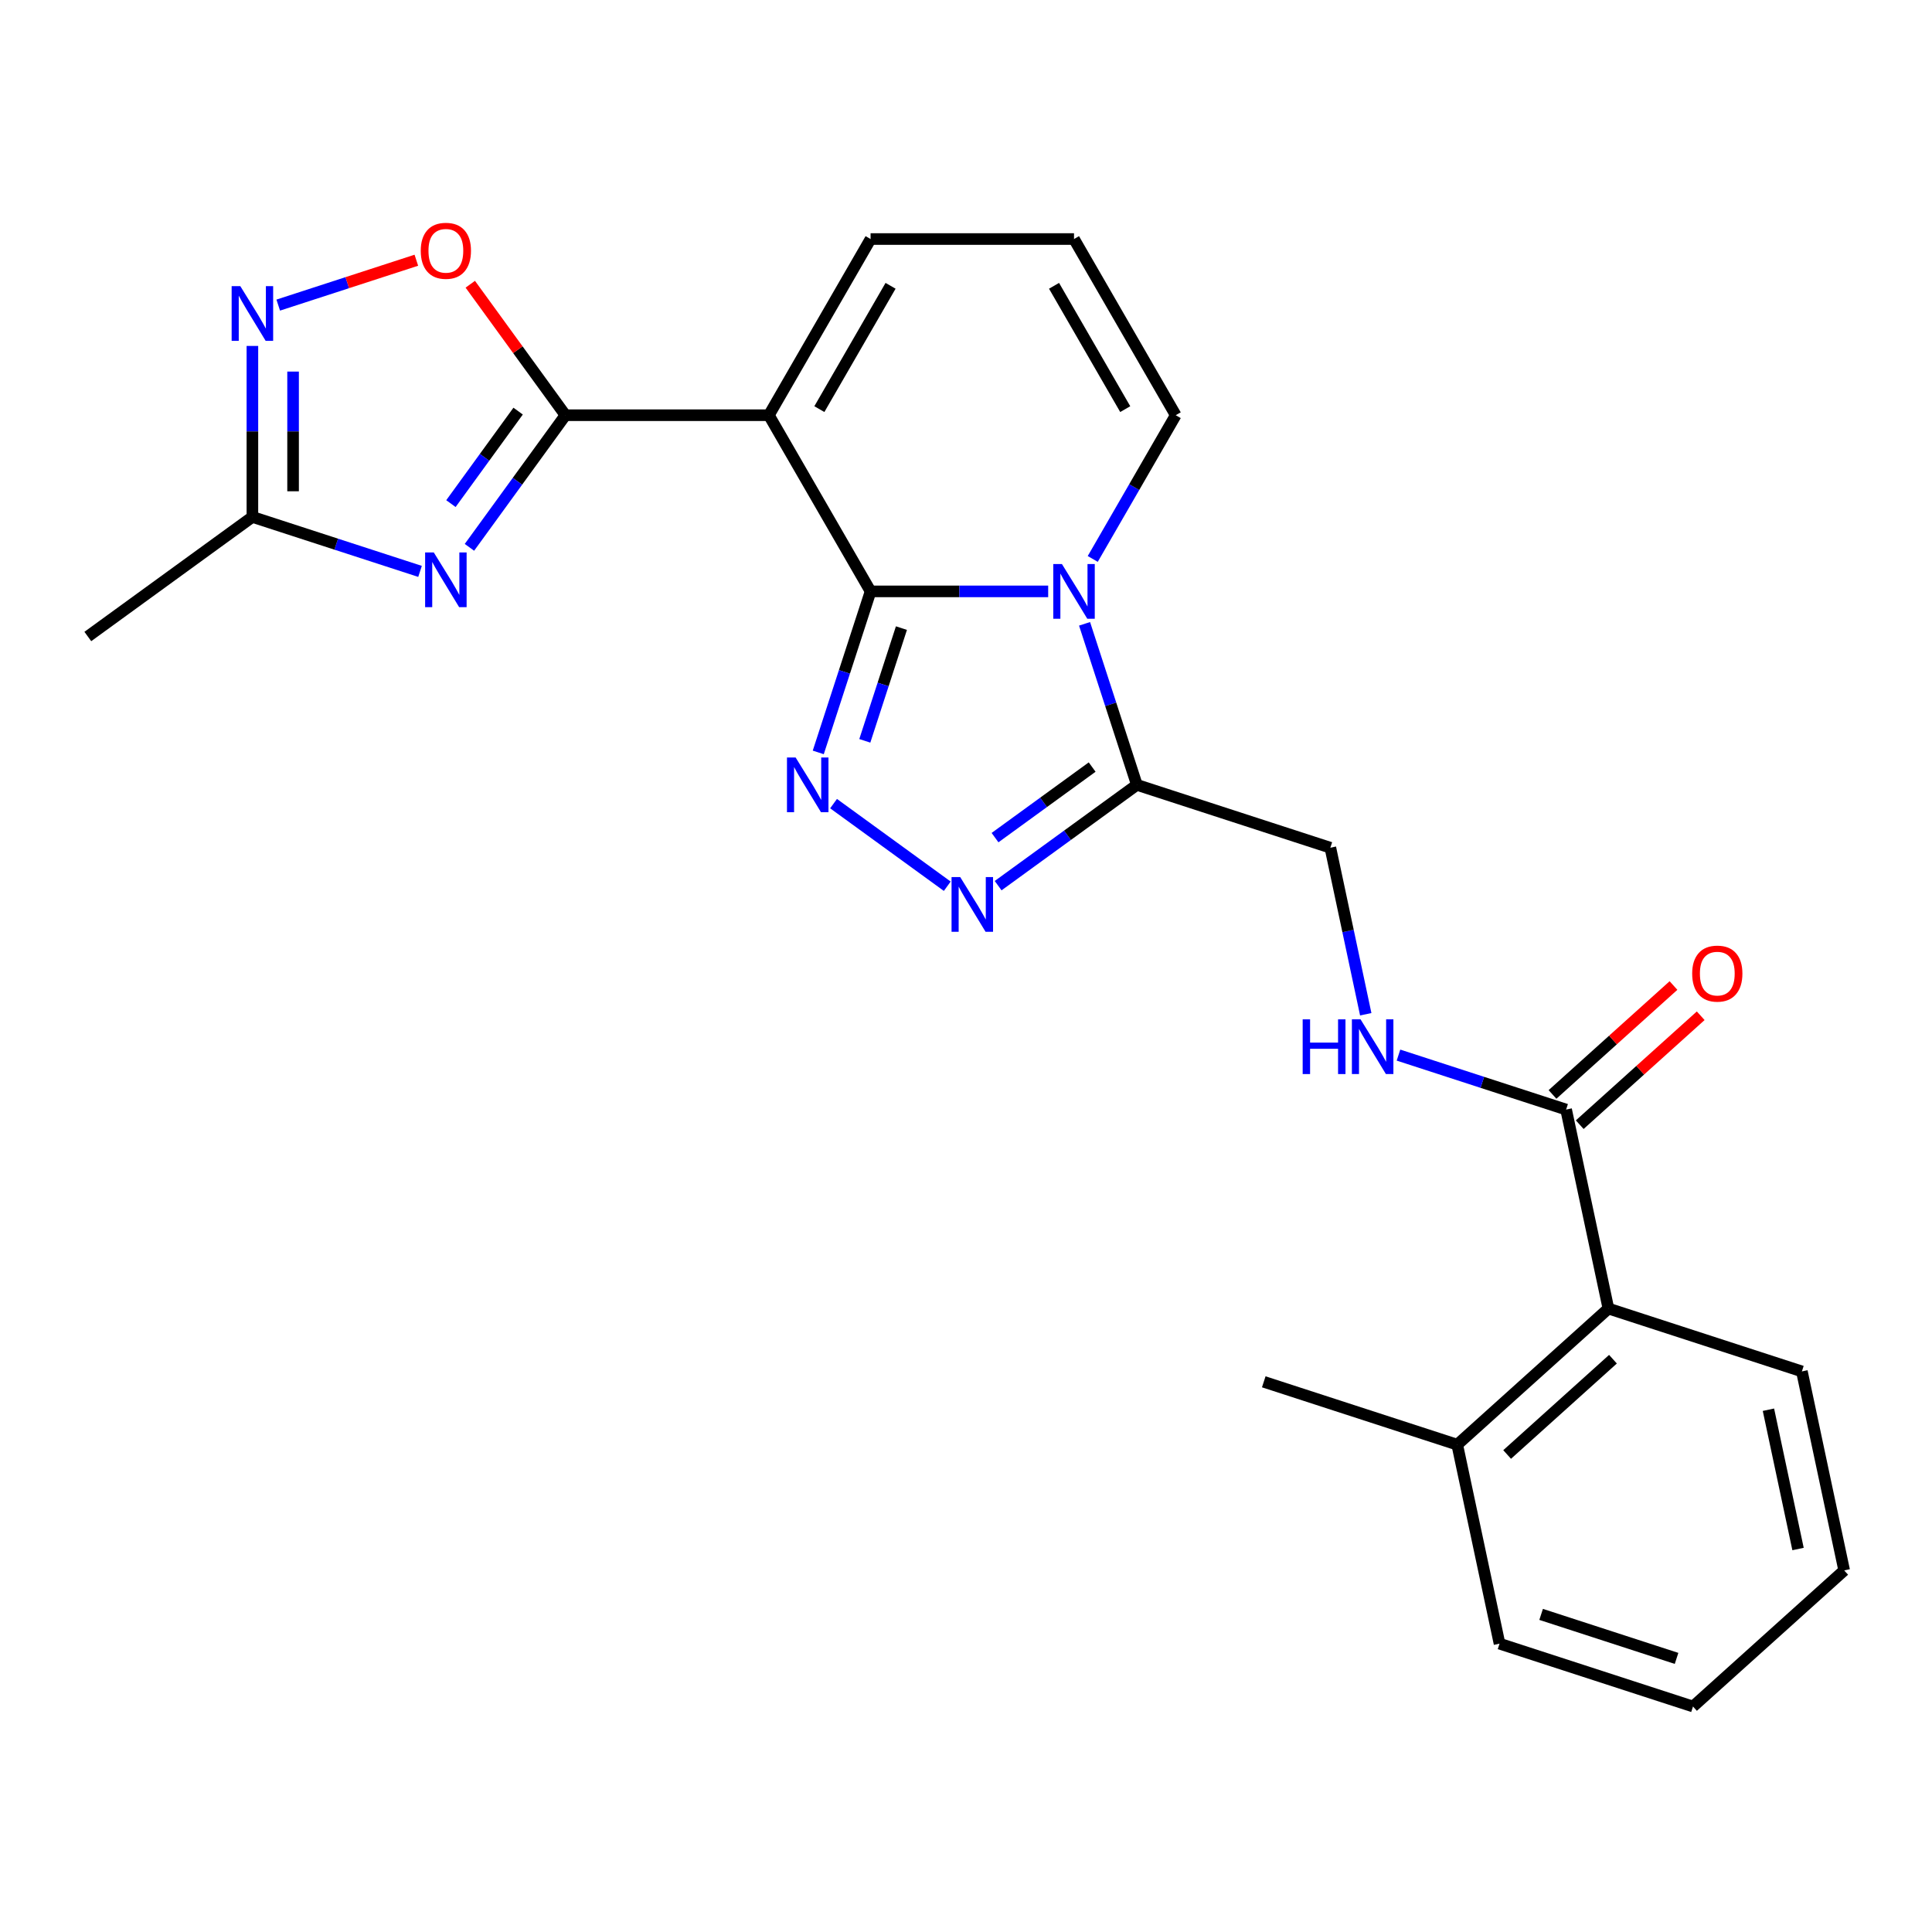 <?xml version='1.0' encoding='iso-8859-1'?>
<svg version='1.1' baseProfile='full'
              xmlns='http://www.w3.org/2000/svg'
                      xmlns:rdkit='http://www.rdkit.org/xml'
                      xmlns:xlink='http://www.w3.org/1999/xlink'
                  xml:space='preserve'
width='1000px' height='1000px' viewBox='0 0 1000 1000'>
<!-- END OF HEADER -->
<rect style='opacity:1.0;fill:#FFFFFF;stroke:none' width='1000' height='1000' x='0' y='0'> </rect>
<path class='bond-0' d='M 450.613,306.1 L 496.575,306.1' style='fill:none;fill-rule:evenodd;stroke:#000000;stroke-width:6px;stroke-linecap:butt;stroke-linejoin:miter;stroke-opacity:1' />
<path class='bond-0' d='M 496.575,306.1 L 542.536,306.1' style='fill:none;fill-rule:evenodd;stroke:#0000FF;stroke-width:6px;stroke-linecap:butt;stroke-linejoin:miter;stroke-opacity:1' />
<path class='bond-1' d='M 450.613,306.1 L 397.966,214.912' style='fill:none;fill-rule:evenodd;stroke:#000000;stroke-width:6px;stroke-linecap:butt;stroke-linejoin:miter;stroke-opacity:1' />
<path class='bond-2' d='M 450.613,306.1 L 437.073,347.774' style='fill:none;fill-rule:evenodd;stroke:#000000;stroke-width:6px;stroke-linecap:butt;stroke-linejoin:miter;stroke-opacity:1' />
<path class='bond-2' d='M 437.073,347.774 L 423.532,389.449' style='fill:none;fill-rule:evenodd;stroke:#0000FF;stroke-width:6px;stroke-linecap:butt;stroke-linejoin:miter;stroke-opacity:1' />
<path class='bond-2' d='M 466.579,325.11 L 457.101,354.282' style='fill:none;fill-rule:evenodd;stroke:#000000;stroke-width:6px;stroke-linecap:butt;stroke-linejoin:miter;stroke-opacity:1' />
<path class='bond-2' d='M 457.101,354.282 L 447.622,383.454' style='fill:none;fill-rule:evenodd;stroke:#0000FF;stroke-width:6px;stroke-linecap:butt;stroke-linejoin:miter;stroke-opacity:1' />
<path class='bond-3' d='M 561.364,322.892 L 574.905,364.567' style='fill:none;fill-rule:evenodd;stroke:#0000FF;stroke-width:6px;stroke-linecap:butt;stroke-linejoin:miter;stroke-opacity:1' />
<path class='bond-3' d='M 574.905,364.567 L 588.446,406.241' style='fill:none;fill-rule:evenodd;stroke:#000000;stroke-width:6px;stroke-linecap:butt;stroke-linejoin:miter;stroke-opacity:1' />
<path class='bond-4' d='M 565.603,289.307 L 587.079,252.11' style='fill:none;fill-rule:evenodd;stroke:#0000FF;stroke-width:6px;stroke-linecap:butt;stroke-linejoin:miter;stroke-opacity:1' />
<path class='bond-4' d='M 587.079,252.11 L 608.555,214.912' style='fill:none;fill-rule:evenodd;stroke:#000000;stroke-width:6px;stroke-linecap:butt;stroke-linejoin:miter;stroke-opacity:1' />
<path class='bond-5' d='M 397.966,214.912 L 292.672,214.912' style='fill:none;fill-rule:evenodd;stroke:#000000;stroke-width:6px;stroke-linecap:butt;stroke-linejoin:miter;stroke-opacity:1' />
<path class='bond-6' d='M 397.966,214.912 L 450.613,123.724' style='fill:none;fill-rule:evenodd;stroke:#000000;stroke-width:6px;stroke-linecap:butt;stroke-linejoin:miter;stroke-opacity:1' />
<path class='bond-6' d='M 424.101,211.763 L 460.954,147.932' style='fill:none;fill-rule:evenodd;stroke:#000000;stroke-width:6px;stroke-linecap:butt;stroke-linejoin:miter;stroke-opacity:1' />
<path class='bond-7' d='M 292.672,214.912 L 267.826,249.108' style='fill:none;fill-rule:evenodd;stroke:#000000;stroke-width:6px;stroke-linecap:butt;stroke-linejoin:miter;stroke-opacity:1' />
<path class='bond-7' d='M 267.826,249.108 L 242.981,283.305' style='fill:none;fill-rule:evenodd;stroke:#0000FF;stroke-width:6px;stroke-linecap:butt;stroke-linejoin:miter;stroke-opacity:1' />
<path class='bond-7' d='M 268.181,212.793 L 250.789,236.73' style='fill:none;fill-rule:evenodd;stroke:#000000;stroke-width:6px;stroke-linecap:butt;stroke-linejoin:miter;stroke-opacity:1' />
<path class='bond-7' d='M 250.789,236.73 L 233.398,260.668' style='fill:none;fill-rule:evenodd;stroke:#0000FF;stroke-width:6px;stroke-linecap:butt;stroke-linejoin:miter;stroke-opacity:1' />
<path class='bond-8' d='M 292.672,214.912 L 268.044,181.016' style='fill:none;fill-rule:evenodd;stroke:#000000;stroke-width:6px;stroke-linecap:butt;stroke-linejoin:miter;stroke-opacity:1' />
<path class='bond-8' d='M 268.044,181.016 L 243.417,147.119' style='fill:none;fill-rule:evenodd;stroke:#FF0000;stroke-width:6px;stroke-linecap:butt;stroke-linejoin:miter;stroke-opacity:1' />
<path class='bond-9' d='M 431.448,415.957 L 490.302,458.716' style='fill:none;fill-rule:evenodd;stroke:#0000FF;stroke-width:6px;stroke-linecap:butt;stroke-linejoin:miter;stroke-opacity:1' />
<path class='bond-10' d='M 217.409,295.752 L 174.024,281.656' style='fill:none;fill-rule:evenodd;stroke:#0000FF;stroke-width:6px;stroke-linecap:butt;stroke-linejoin:miter;stroke-opacity:1' />
<path class='bond-10' d='M 174.024,281.656 L 130.64,267.559' style='fill:none;fill-rule:evenodd;stroke:#000000;stroke-width:6px;stroke-linecap:butt;stroke-linejoin:miter;stroke-opacity:1' />
<path class='bond-11' d='M 516.633,458.416 L 552.54,432.328' style='fill:none;fill-rule:evenodd;stroke:#0000FF;stroke-width:6px;stroke-linecap:butt;stroke-linejoin:miter;stroke-opacity:1' />
<path class='bond-11' d='M 552.54,432.328 L 588.446,406.241' style='fill:none;fill-rule:evenodd;stroke:#000000;stroke-width:6px;stroke-linecap:butt;stroke-linejoin:miter;stroke-opacity:1' />
<path class='bond-11' d='M 515.027,433.553 L 540.161,415.291' style='fill:none;fill-rule:evenodd;stroke:#0000FF;stroke-width:6px;stroke-linecap:butt;stroke-linejoin:miter;stroke-opacity:1' />
<path class='bond-11' d='M 540.161,415.291 L 565.296,397.03' style='fill:none;fill-rule:evenodd;stroke:#000000;stroke-width:6px;stroke-linecap:butt;stroke-linejoin:miter;stroke-opacity:1' />
<path class='bond-12' d='M 588.446,406.241 L 688.587,438.779' style='fill:none;fill-rule:evenodd;stroke:#000000;stroke-width:6px;stroke-linecap:butt;stroke-linejoin:miter;stroke-opacity:1' />
<path class='bond-13' d='M 144.012,157.92 L 179.756,146.306' style='fill:none;fill-rule:evenodd;stroke:#0000FF;stroke-width:6px;stroke-linecap:butt;stroke-linejoin:miter;stroke-opacity:1' />
<path class='bond-13' d='M 179.756,146.306 L 215.5,134.692' style='fill:none;fill-rule:evenodd;stroke:#FF0000;stroke-width:6px;stroke-linecap:butt;stroke-linejoin:miter;stroke-opacity:1' />
<path class='bond-14' d='M 130.64,179.057 L 130.64,223.308' style='fill:none;fill-rule:evenodd;stroke:#0000FF;stroke-width:6px;stroke-linecap:butt;stroke-linejoin:miter;stroke-opacity:1' />
<path class='bond-14' d='M 130.64,223.308 L 130.64,267.559' style='fill:none;fill-rule:evenodd;stroke:#000000;stroke-width:6px;stroke-linecap:butt;stroke-linejoin:miter;stroke-opacity:1' />
<path class='bond-14' d='M 151.699,192.332 L 151.699,223.308' style='fill:none;fill-rule:evenodd;stroke:#0000FF;stroke-width:6px;stroke-linecap:butt;stroke-linejoin:miter;stroke-opacity:1' />
<path class='bond-14' d='M 151.699,223.308 L 151.699,254.284' style='fill:none;fill-rule:evenodd;stroke:#000000;stroke-width:6px;stroke-linecap:butt;stroke-linejoin:miter;stroke-opacity:1' />
<path class='bond-15' d='M 130.64,267.559 L 45.455,329.45' style='fill:none;fill-rule:evenodd;stroke:#000000;stroke-width:6px;stroke-linecap:butt;stroke-linejoin:miter;stroke-opacity:1' />
<path class='bond-16' d='M 810.62,574.31 L 767.236,560.214' style='fill:none;fill-rule:evenodd;stroke:#000000;stroke-width:6px;stroke-linecap:butt;stroke-linejoin:miter;stroke-opacity:1' />
<path class='bond-16' d='M 767.236,560.214 L 723.852,546.117' style='fill:none;fill-rule:evenodd;stroke:#0000FF;stroke-width:6px;stroke-linecap:butt;stroke-linejoin:miter;stroke-opacity:1' />
<path class='bond-17' d='M 810.62,574.31 L 832.512,677.304' style='fill:none;fill-rule:evenodd;stroke:#000000;stroke-width:6px;stroke-linecap:butt;stroke-linejoin:miter;stroke-opacity:1' />
<path class='bond-18' d='M 817.666,582.135 L 848.974,553.945' style='fill:none;fill-rule:evenodd;stroke:#000000;stroke-width:6px;stroke-linecap:butt;stroke-linejoin:miter;stroke-opacity:1' />
<path class='bond-18' d='M 848.974,553.945 L 880.283,525.755' style='fill:none;fill-rule:evenodd;stroke:#FF0000;stroke-width:6px;stroke-linecap:butt;stroke-linejoin:miter;stroke-opacity:1' />
<path class='bond-18' d='M 803.575,566.485 L 834.883,538.295' style='fill:none;fill-rule:evenodd;stroke:#000000;stroke-width:6px;stroke-linecap:butt;stroke-linejoin:miter;stroke-opacity:1' />
<path class='bond-18' d='M 834.883,538.295 L 866.192,510.105' style='fill:none;fill-rule:evenodd;stroke:#FF0000;stroke-width:6px;stroke-linecap:butt;stroke-linejoin:miter;stroke-opacity:1' />
<path class='bond-19' d='M 608.555,214.912 L 555.908,123.724' style='fill:none;fill-rule:evenodd;stroke:#000000;stroke-width:6px;stroke-linecap:butt;stroke-linejoin:miter;stroke-opacity:1' />
<path class='bond-19' d='M 582.421,211.763 L 545.568,147.932' style='fill:none;fill-rule:evenodd;stroke:#000000;stroke-width:6px;stroke-linecap:butt;stroke-linejoin:miter;stroke-opacity:1' />
<path class='bond-20' d='M 450.613,123.724 L 555.908,123.724' style='fill:none;fill-rule:evenodd;stroke:#000000;stroke-width:6px;stroke-linecap:butt;stroke-linejoin:miter;stroke-opacity:1' />
<path class='bond-21' d='M 706.91,524.98 L 697.748,481.879' style='fill:none;fill-rule:evenodd;stroke:#0000FF;stroke-width:6px;stroke-linecap:butt;stroke-linejoin:miter;stroke-opacity:1' />
<path class='bond-21' d='M 697.748,481.879 L 688.587,438.779' style='fill:none;fill-rule:evenodd;stroke:#000000;stroke-width:6px;stroke-linecap:butt;stroke-linejoin:miter;stroke-opacity:1' />
<path class='bond-22' d='M 832.512,677.304 L 754.263,747.76' style='fill:none;fill-rule:evenodd;stroke:#000000;stroke-width:6px;stroke-linecap:butt;stroke-linejoin:miter;stroke-opacity:1' />
<path class='bond-22' d='M 834.866,703.522 L 780.092,752.841' style='fill:none;fill-rule:evenodd;stroke:#000000;stroke-width:6px;stroke-linecap:butt;stroke-linejoin:miter;stroke-opacity:1' />
<path class='bond-23' d='M 832.512,677.304 L 932.653,709.842' style='fill:none;fill-rule:evenodd;stroke:#000000;stroke-width:6px;stroke-linecap:butt;stroke-linejoin:miter;stroke-opacity:1' />
<path class='bond-24' d='M 754.263,747.76 L 654.122,715.222' style='fill:none;fill-rule:evenodd;stroke:#000000;stroke-width:6px;stroke-linecap:butt;stroke-linejoin:miter;stroke-opacity:1' />
<path class='bond-25' d='M 754.263,747.76 L 776.155,850.754' style='fill:none;fill-rule:evenodd;stroke:#000000;stroke-width:6px;stroke-linecap:butt;stroke-linejoin:miter;stroke-opacity:1' />
<path class='bond-26' d='M 932.653,709.842 L 954.545,812.836' style='fill:none;fill-rule:evenodd;stroke:#000000;stroke-width:6px;stroke-linecap:butt;stroke-linejoin:miter;stroke-opacity:1' />
<path class='bond-26' d='M 915.339,729.669 L 930.663,801.765' style='fill:none;fill-rule:evenodd;stroke:#000000;stroke-width:6px;stroke-linecap:butt;stroke-linejoin:miter;stroke-opacity:1' />
<path class='bond-27' d='M 776.155,850.754 L 876.296,883.291' style='fill:none;fill-rule:evenodd;stroke:#000000;stroke-width:6px;stroke-linecap:butt;stroke-linejoin:miter;stroke-opacity:1' />
<path class='bond-27' d='M 797.684,835.606 L 867.783,858.383' style='fill:none;fill-rule:evenodd;stroke:#000000;stroke-width:6px;stroke-linecap:butt;stroke-linejoin:miter;stroke-opacity:1' />
<path class='bond-28' d='M 954.545,812.836 L 876.296,883.291' style='fill:none;fill-rule:evenodd;stroke:#000000;stroke-width:6px;stroke-linecap:butt;stroke-linejoin:miter;stroke-opacity:1' />
<path  class='atom-1' d='M 549.648 291.94
L 558.928 306.94
Q 559.848 308.42, 561.328 311.1
Q 562.808 313.78, 562.888 313.94
L 562.888 291.94
L 566.648 291.94
L 566.648 320.26
L 562.768 320.26
L 552.808 303.86
Q 551.648 301.94, 550.408 299.74
Q 549.208 297.54, 548.848 296.86
L 548.848 320.26
L 545.168 320.26
L 545.168 291.94
L 549.648 291.94
' fill='#0000FF'/>
<path  class='atom-4' d='M 411.816 392.081
L 421.096 407.081
Q 422.016 408.561, 423.496 411.241
Q 424.976 413.921, 425.056 414.081
L 425.056 392.081
L 428.816 392.081
L 428.816 420.401
L 424.936 420.401
L 414.976 404.001
Q 413.816 402.081, 412.576 399.881
Q 411.376 397.681, 411.016 397.001
L 411.016 420.401
L 407.336 420.401
L 407.336 392.081
L 411.816 392.081
' fill='#0000FF'/>
<path  class='atom-5' d='M 224.521 285.937
L 233.801 300.937
Q 234.721 302.417, 236.201 305.097
Q 237.681 307.777, 237.761 307.937
L 237.761 285.937
L 241.521 285.937
L 241.521 314.257
L 237.641 314.257
L 227.681 297.857
Q 226.521 295.937, 225.281 293.737
Q 224.081 291.537, 223.721 290.857
L 223.721 314.257
L 220.041 314.257
L 220.041 285.937
L 224.521 285.937
' fill='#0000FF'/>
<path  class='atom-6' d='M 497.001 453.972
L 506.281 468.972
Q 507.201 470.452, 508.681 473.132
Q 510.161 475.812, 510.241 475.972
L 510.241 453.972
L 514.001 453.972
L 514.001 482.292
L 510.121 482.292
L 500.161 465.892
Q 499.001 463.972, 497.761 461.772
Q 496.561 459.572, 496.201 458.892
L 496.201 482.292
L 492.521 482.292
L 492.521 453.972
L 497.001 453.972
' fill='#0000FF'/>
<path  class='atom-8' d='M 124.38 148.105
L 133.66 163.105
Q 134.58 164.585, 136.06 167.265
Q 137.54 169.945, 137.62 170.105
L 137.62 148.105
L 141.38 148.105
L 141.38 176.425
L 137.5 176.425
L 127.54 160.025
Q 126.38 158.105, 125.14 155.905
Q 123.94 153.705, 123.58 153.025
L 123.58 176.425
L 119.9 176.425
L 119.9 148.105
L 124.38 148.105
' fill='#0000FF'/>
<path  class='atom-9' d='M 217.781 129.807
Q 217.781 123.007, 221.141 119.207
Q 224.501 115.407, 230.781 115.407
Q 237.061 115.407, 240.421 119.207
Q 243.781 123.007, 243.781 129.807
Q 243.781 136.687, 240.381 140.607
Q 236.981 144.487, 230.781 144.487
Q 224.541 144.487, 221.141 140.607
Q 217.781 136.727, 217.781 129.807
M 230.781 141.287
Q 235.101 141.287, 237.421 138.407
Q 239.781 135.487, 239.781 129.807
Q 239.781 124.247, 237.421 121.447
Q 235.101 118.607, 230.781 118.607
Q 226.461 118.607, 224.101 121.407
Q 221.781 124.207, 221.781 129.807
Q 221.781 135.527, 224.101 138.407
Q 226.461 141.287, 230.781 141.287
' fill='#FF0000'/>
<path  class='atom-14' d='M 674.259 527.612
L 678.099 527.612
L 678.099 539.652
L 692.579 539.652
L 692.579 527.612
L 696.419 527.612
L 696.419 555.932
L 692.579 555.932
L 692.579 542.852
L 678.099 542.852
L 678.099 555.932
L 674.259 555.932
L 674.259 527.612
' fill='#0000FF'/>
<path  class='atom-14' d='M 704.219 527.612
L 713.499 542.612
Q 714.419 544.092, 715.899 546.772
Q 717.379 549.452, 717.459 549.612
L 717.459 527.612
L 721.219 527.612
L 721.219 555.932
L 717.339 555.932
L 707.379 539.532
Q 706.219 537.612, 704.979 535.412
Q 703.779 533.212, 703.419 532.532
L 703.419 555.932
L 699.739 555.932
L 699.739 527.612
L 704.219 527.612
' fill='#0000FF'/>
<path  class='atom-18' d='M 875.869 503.934
Q 875.869 497.134, 879.229 493.334
Q 882.589 489.534, 888.869 489.534
Q 895.149 489.534, 898.509 493.334
Q 901.869 497.134, 901.869 503.934
Q 901.869 510.814, 898.469 514.734
Q 895.069 518.614, 888.869 518.614
Q 882.629 518.614, 879.229 514.734
Q 875.869 510.854, 875.869 503.934
M 888.869 515.414
Q 893.189 515.414, 895.509 512.534
Q 897.869 509.614, 897.869 503.934
Q 897.869 498.374, 895.509 495.574
Q 893.189 492.734, 888.869 492.734
Q 884.549 492.734, 882.189 495.534
Q 879.869 498.334, 879.869 503.934
Q 879.869 509.654, 882.189 512.534
Q 884.549 515.414, 888.869 515.414
' fill='#FF0000'/>
</svg>
